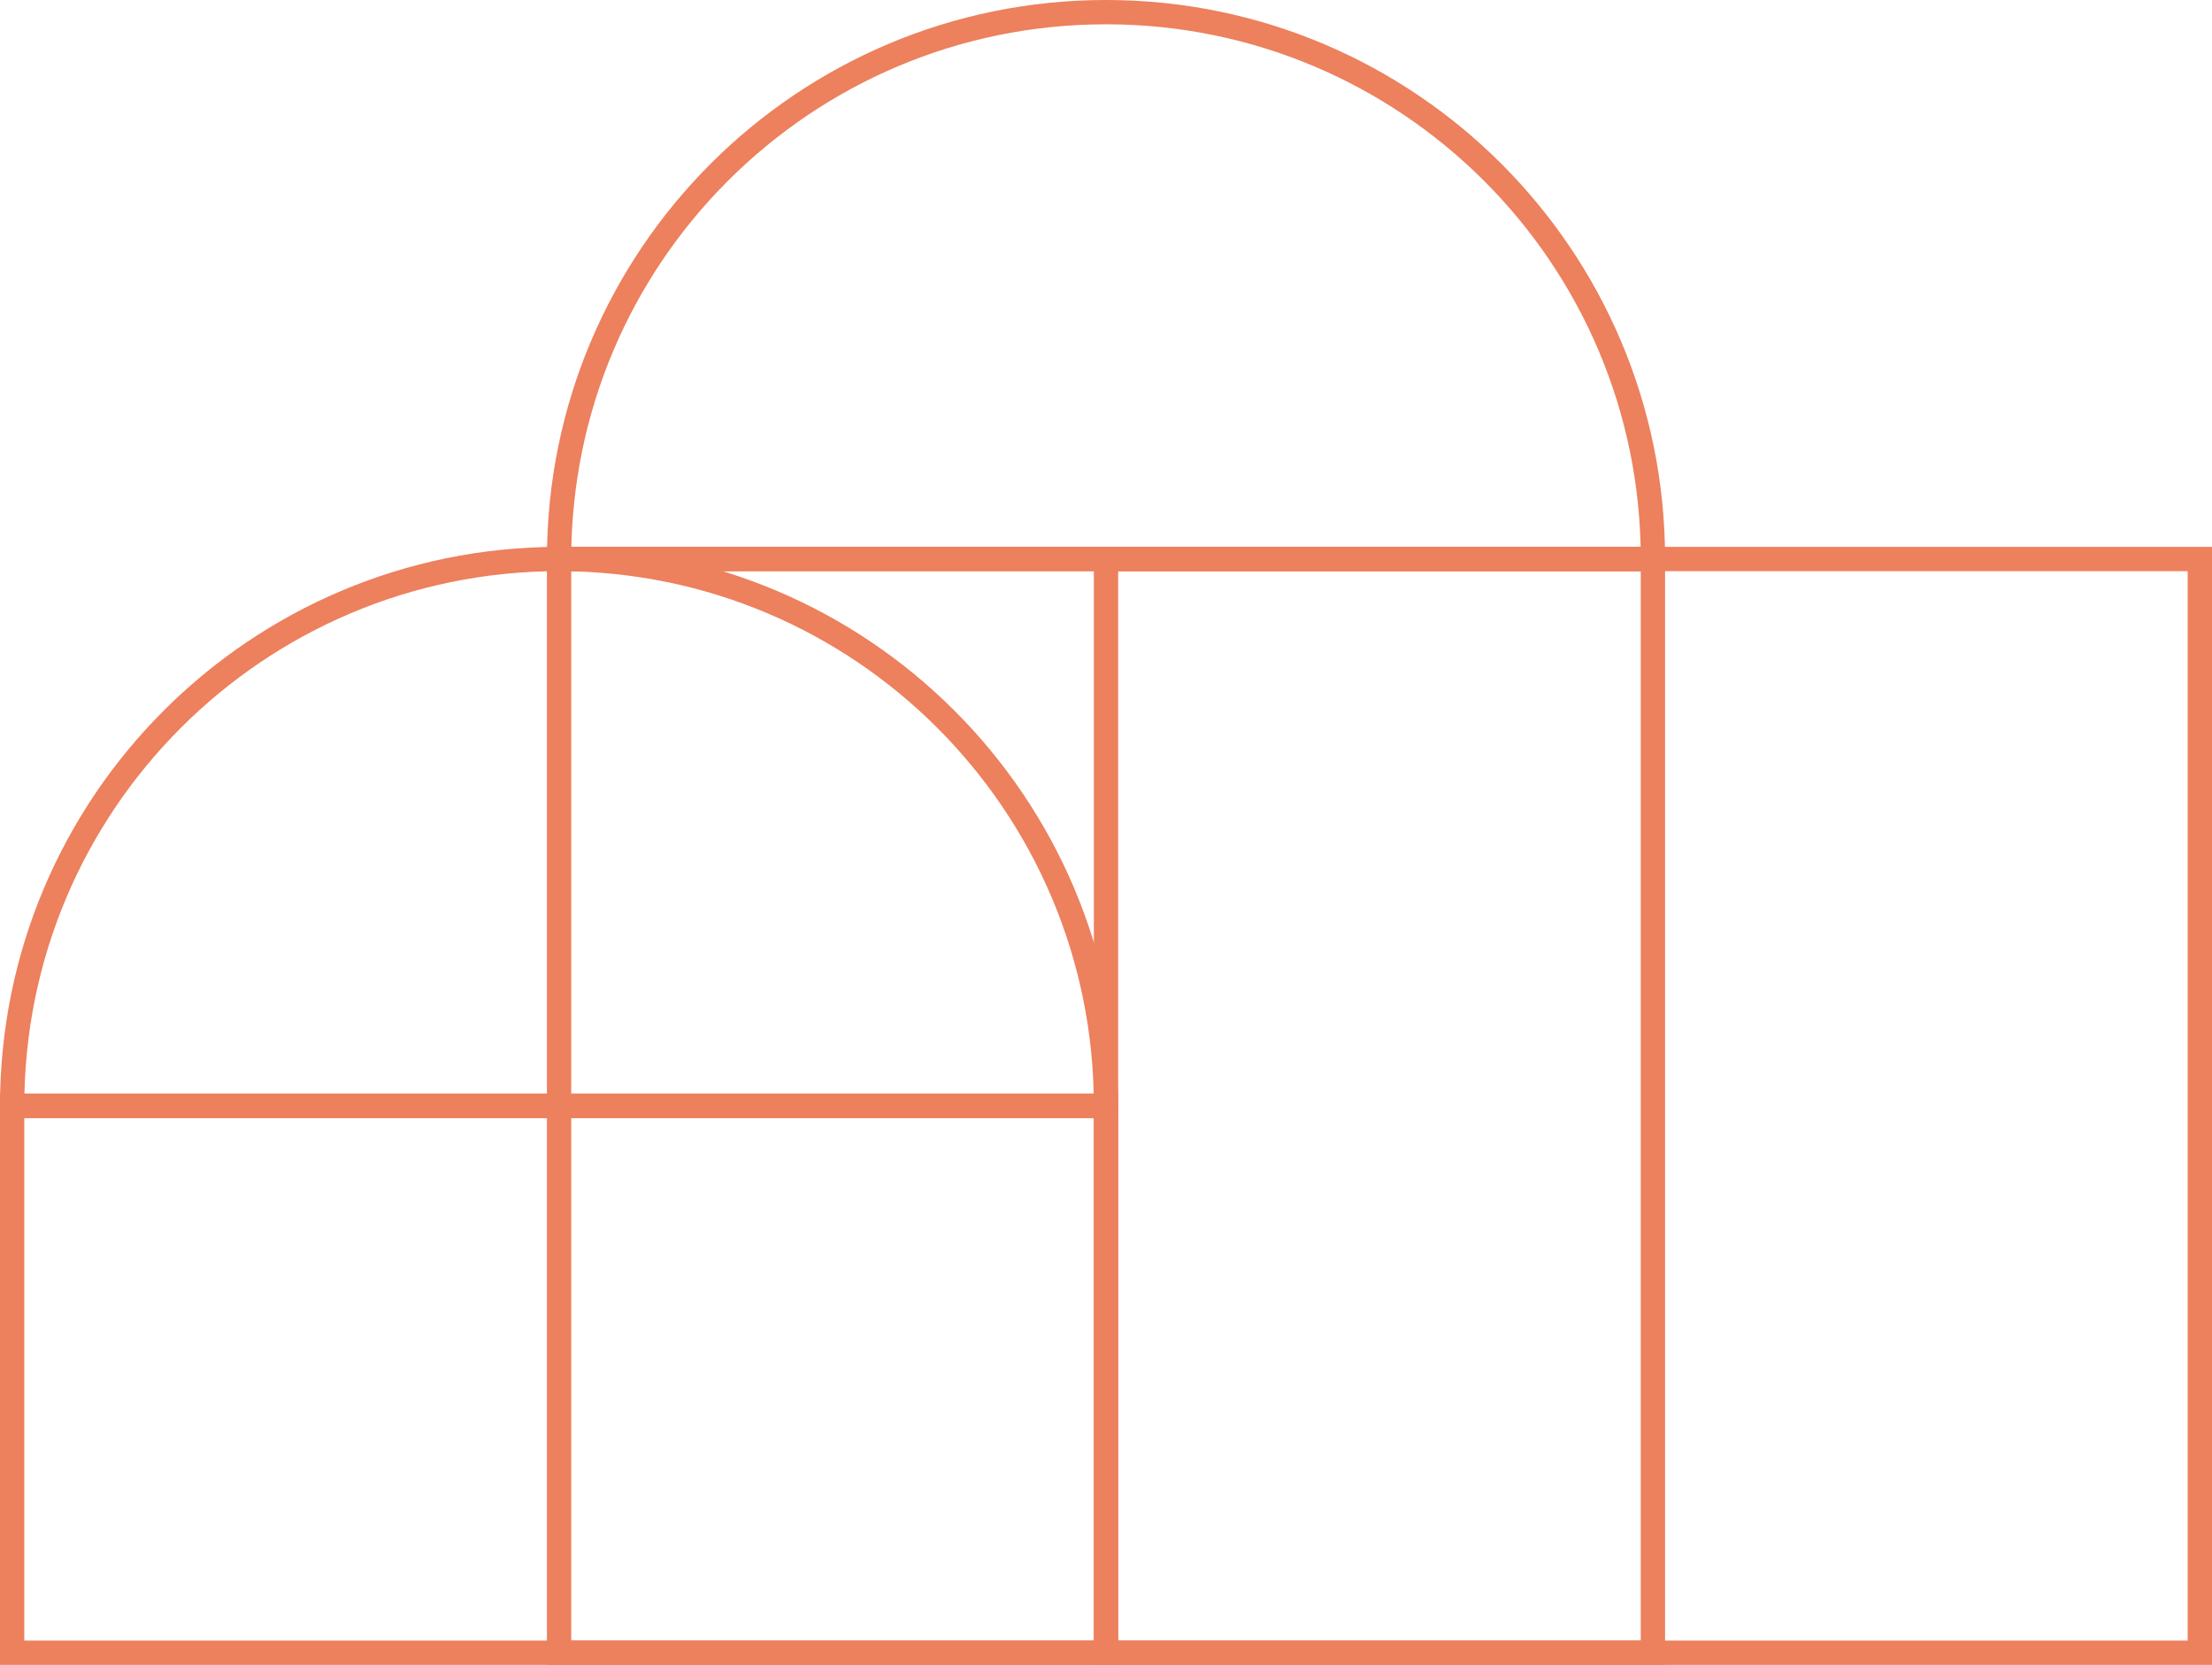 <?xml version="1.0" encoding="UTF-8"?>
<svg xmlns="http://www.w3.org/2000/svg" width="182" height="137" viewBox="0 0 182 137" fill="none">
  <path d="M136 46C136 21.15 115.854 1 91 1C66.146 1 46 21.146 46 46L135.996 46L136 46Z" stroke="#ED805D" stroke-width="2" stroke-miterlimit="10"></path>
  <path d="M91 91C91 66.15 70.854 46 46 46C21.146 46 1 66.146 1 91L90.996 91L91 91Z" stroke="#ED805D" stroke-width="2" stroke-miterlimit="10"></path>
  <path d="M136 46L46 46L46 136L136 136L136 46Z" stroke="#ED805D" stroke-width="2" stroke-miterlimit="10"></path>
  <path d="M181 46L91 46L91 136L181 136L181 46Z" stroke="#ED805D" stroke-width="2" stroke-miterlimit="10"></path>
  <path d="M91 91L1 91L1 136L91 136L91 91Z" stroke="#ED805D" stroke-width="2" stroke-miterlimit="10"></path>
</svg>
